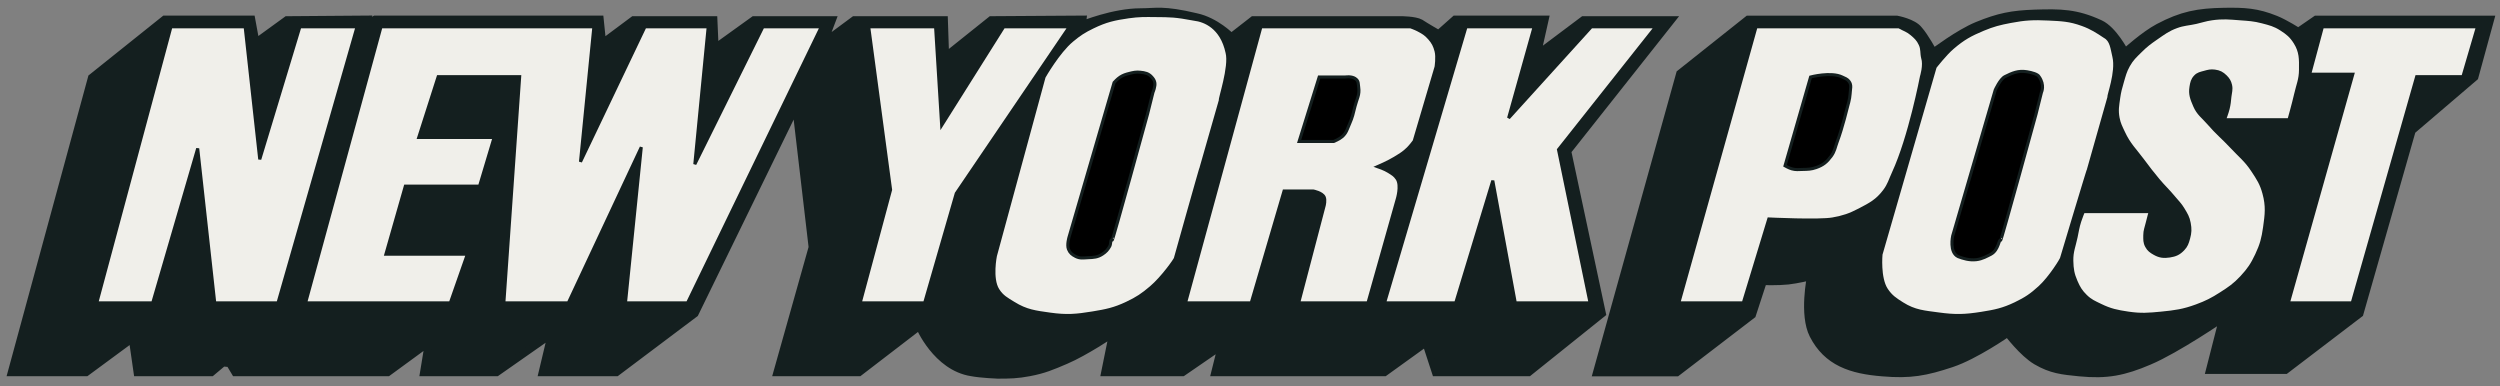 <svg width="220" height="34" viewBox="0 0 220 34" fill="none" xmlns="http://www.w3.org/2000/svg">
<rect x="0" y="0" width="220" height="34" fill="#808080" stroke="none"/>
<path d="M8.064 6.829L1 32.784H7.583L11.649 29.787L12.079 32.784H18.606L19.624 31.928L20.212 31.982L20.693 32.785H34.126L37.712 30.163L37.283 32.785H43.704L48.521 29.414L47.719 32.785H54.248L61.152 27.594L70.034 9.398L71.481 21.762L68.376 32.785H75.601L80.899 28.718C80.899 28.718 82.397 32.304 85.5 32.785C86.356 32.946 87.801 33 87.801 33C88.872 33 89.515 32.989 90.585 32.785C91.881 32.54 92.581 32.233 93.795 31.715C95.498 30.99 97.916 29.36 97.916 29.36L97.221 32.785H104.07L107.496 30.43L106.907 32.785H121.837L125.477 30.163L126.333 32.785H134.522L140.997 27.595L137.946 13.305L147.097 1.746H139.337L135.27 4.797L135.967 1.692H128.047L126.6 2.977C126.6 2.977 125.477 2.335 124.996 2.014C124.513 1.746 123.284 1.746 123.284 1.746H110.279L108.352 3.245C108.352 3.245 107.015 1.854 105.249 1.479C102.304 0.784 101.769 1.05 100.378 1.05C97.97 1.05 95.24 2.175 95.24 2.175L95.294 1.693L87.215 1.747L83.2 4.958L83.092 1.747H75.172L72.496 3.728L73.246 1.747H66.342L62.918 4.209L62.81 1.747H55.746L53.017 3.78L52.803 1.693H33.002L31.985 2.23L32.252 1.693L25.242 1.748L22.512 3.729L22.137 1.694H14.485L8.064 6.829Z" fill="#141F1F" stroke="#141F1F" stroke-width="0.643" stroke-miterlimit="3.864"/>
<path d="M153.823 1.703L147.829 6.466L140.498 32.796H147.562L154.199 27.712L155.16 24.769C155.16 24.769 156.505 24.807 157.355 24.714C158.136 24.63 159.335 24.341 159.335 24.341C159.335 24.341 158.638 27.69 159.55 29.477C160.779 31.89 162.921 32.582 165.65 32.796C168.112 33.01 169.474 32.752 171.75 31.994C173.824 31.303 176.675 29.318 176.675 29.318C176.675 29.318 178.004 31.086 179.189 31.78C180.515 32.553 181.463 32.646 182.988 32.796C185.41 33.034 186.896 32.741 189.144 31.78C191.551 30.762 195.619 27.979 195.619 27.979L194.442 32.582H201.131L207.66 27.604L212.261 11.497L217.775 6.787L219.165 1.703H203.807L202.254 2.773C202.254 2.773 201.088 2.032 200.275 1.703C198.611 1.03 197.52 0.98 195.725 1.007C193.407 1.045 191.997 1.316 189.946 2.399C188.681 3.067 187.003 4.593 187.003 4.593C187.003 4.593 185.986 2.613 184.808 2.078C182.721 1.114 181.344 1.097 179.083 1.168C177.058 1.234 175.874 1.47 173.999 2.238C172.369 2.905 170.146 4.593 170.146 4.593C170.146 4.593 169.395 3.202 168.861 2.613C168.38 1.97 166.935 1.703 166.935 1.703L153.823 1.703Z" fill="#141F1F" stroke="#141F1F" stroke-width="0.643" stroke-miterlimit="3.864"/>
<path d="M15.044 2.358L8.515 26.654H13.438L17.398 13.062L18.897 26.654H24.462L31.42 2.358H26.39L22.858 14.023L21.573 2.358H15.044Z" fill="#F0EFEA"/>
<path d="M33.529 2.358L26.892 26.654H39.629L41.128 22.372H33.958L35.67 16.38H42.199L43.482 12.098H36.847L38.56 6.746H45.731L44.339 26.654H50.011L56.433 12.954L55.042 26.654H60.502L72.275 2.358H67.136L61.144 14.452L62.322 2.358H56.756L51.083 14.239L52.261 2.358L33.529 2.358Z" fill="#F0EFEA"/>
<path d="M33.529 2.358L26.892 26.654H39.629L41.128 22.372H33.958L35.67 16.38H42.199L43.482 12.098H36.847L38.56 6.746H45.731L44.339 26.654H50.011L56.433 12.954L55.042 26.654H60.502L72.275 2.358H67.136L61.144 14.452L62.322 2.358H56.756L51.083 14.239L52.261 2.358L33.529 2.358Z" stroke="#141F1F" stroke-width="0.269" stroke-miterlimit="3.864"/>
<path d="M15.044 2.358L8.515 26.654H13.438L17.398 13.062L18.897 26.654H24.462L31.42 2.358H26.39L22.858 14.023L21.573 2.358H15.044Z" stroke="#141F1F" stroke-width="0.269" stroke-miterlimit="3.864"/>
<path d="M91.877 6.775L87.596 22.509C87.596 22.509 87.183 24.515 87.81 25.506C88.189 26.106 88.597 26.308 89.201 26.683C90.313 27.372 91.117 27.464 92.412 27.645C93.86 27.849 94.716 27.777 96.157 27.539C97.357 27.341 98.056 27.201 99.154 26.683C100.055 26.258 100.537 25.937 101.295 25.29C102.29 24.446 103.436 22.83 103.436 22.722C103.436 22.722 105.683 14.695 105.683 14.802L107.397 8.808C107.289 8.808 108.305 5.864 107.984 4.633C107.503 2.386 106.005 1.798 105.095 1.69C103.383 1.369 103.011 1.382 101.67 1.369C100.751 1.358 100.226 1.347 99.316 1.477C98.046 1.66 97.311 1.825 96.157 2.387C95.397 2.756 94.987 3.023 94.339 3.564C93.125 4.572 91.877 6.775 91.877 6.775Z" fill="#F0EFEA"/>
<path d="M76.445 2.358L78.372 16.699L75.696 26.654H81.367L84.151 17.02L94.104 2.358H88.326L82.866 11.028L82.331 2.358H76.445Z" fill="#F0EFEA"/>
<path d="M98.038 7.265L94.078 20.858C94.078 20.858 93.87 21.541 94.023 21.93C94.156 22.258 94.35 22.412 94.666 22.57C95.041 22.759 95.318 22.697 95.737 22.678C96.252 22.656 96.591 22.645 97.022 22.357C97.328 22.153 97.484 21.984 97.663 21.661C97.772 21.464 97.717 20.966 97.876 21.126C97.931 21.18 100.981 10.049 100.981 10.049L101.462 8.121C101.462 8.121 101.693 7.599 101.624 7.265C101.58 7.056 101.497 6.946 101.357 6.784C101.072 6.461 100.768 6.4 100.339 6.355C99.964 6.317 99.743 6.372 99.375 6.463C99.048 6.544 98.86 6.603 98.573 6.784C98.336 6.933 98.038 7.265 98.038 7.265Z" fill="black" stroke="#141F1F" stroke-width="0.269" stroke-miterlimit="3.864"/>
<path d="M110.962 2.358L104.325 26.654H110.106L112.996 16.807H115.564C115.564 16.807 116.347 16.953 116.527 17.342C116.651 17.607 116.527 18.092 116.527 18.092L114.281 26.654H120.38L122.95 17.557C122.95 17.557 123.337 16.331 122.95 15.737C122.739 15.414 122.525 15.3 122.2 15.095C121.854 14.873 121.236 14.665 121.236 14.665C121.236 14.665 122.179 14.26 122.735 13.917C123.217 13.619 123.51 13.461 123.912 13.061C124.143 12.83 124.447 12.418 124.447 12.418L126.375 5.89C126.375 5.89 126.512 5.024 126.375 4.499C126.25 4.02 126.111 3.747 125.786 3.375C125.463 3.002 125.205 2.854 124.768 2.625C124.528 2.5 124.126 2.358 124.126 2.358" fill="#F0EFEA"/>
<path d="M116.088 6.775L114.322 12.447H117.373C117.373 12.447 117.871 12.243 118.121 12.021C118.498 11.682 118.558 11.357 118.764 10.895C119.023 10.316 119.091 9.958 119.245 9.343C119.406 8.704 119.666 8.337 119.566 7.684C119.522 7.404 119.565 7.178 119.352 6.988C119.2 6.852 119.073 6.811 118.871 6.774C118.686 6.742 118.389 6.774 118.389 6.774L116.088 6.775Z" fill="black" stroke="#141F1F" stroke-width="0.269" stroke-miterlimit="3.864"/>
<path d="M129.012 2.358L121.84 26.654H128.102L131.366 15.897L133.346 26.654H139.928L137.147 13.167L145.709 2.358H140.036L132.757 10.386L135.006 2.358L129.012 2.358Z" fill="#F0EFEA"/>
<path d="M129.012 2.358L121.84 26.654H128.102L131.366 15.897L133.346 26.654H139.928L137.147 13.167L145.709 2.358H140.036L132.757 10.386L135.006 2.358L129.012 2.358Z" stroke="#141F1F" stroke-width="0.269" stroke-miterlimit="3.864"/>
<path d="M110.962 2.358L104.325 26.654H110.106L112.996 16.807H115.564C115.564 16.807 116.347 16.953 116.527 17.342C116.651 17.607 116.527 18.092 116.527 18.092L114.281 26.654H120.38L122.95 17.557C122.95 17.557 123.337 16.331 122.95 15.737C122.739 15.414 122.525 15.3 122.2 15.095C121.854 14.873 121.236 14.665 121.236 14.665C121.236 14.665 122.179 14.26 122.735 13.917C123.217 13.619 123.51 13.461 123.912 13.061C124.143 12.83 124.447 12.418 124.447 12.418L126.375 5.89C126.375 5.89 126.512 5.024 126.375 4.499C126.25 4.02 126.111 3.747 125.786 3.375C125.463 3.002 125.205 2.854 124.768 2.625C124.528 2.5 124.126 2.358 124.126 2.358H110.962Z" stroke="#141F1F" stroke-width="0.269" stroke-miterlimit="3.864"/>
<path d="M91.877 6.775L87.596 22.509C87.596 22.509 87.183 24.515 87.81 25.506C88.189 26.106 88.597 26.308 89.201 26.683C90.313 27.372 91.117 27.464 92.412 27.645C93.86 27.849 94.716 27.777 96.157 27.539C97.358 27.341 98.056 27.201 99.154 26.683C100.055 26.258 100.537 25.937 101.295 25.29C102.29 24.446 103.436 22.83 103.436 22.722C103.436 22.722 105.683 14.695 105.683 14.802L107.397 8.808C107.289 8.808 108.305 5.864 107.984 4.633C107.503 2.386 106.005 1.798 105.095 1.69C103.383 1.369 103.011 1.382 101.67 1.369C100.751 1.358 100.226 1.347 99.316 1.477C98.046 1.66 97.311 1.825 96.157 2.387C95.397 2.756 94.987 3.023 94.339 3.564C93.125 4.572 91.877 6.775 91.877 6.775Z" stroke="#141F1F" stroke-width="0.269" stroke-miterlimit="3.864"/>
<path d="M76.445 2.358L78.372 16.699L75.696 26.654H81.367L84.151 17.02L94.104 2.358H88.325L82.866 11.028L82.331 2.358H76.445Z" stroke="#141F1F" stroke-width="0.269" stroke-miterlimit="3.864"/>
<path d="M154.532 2.358L147.735 26.654H153.408L155.655 19.269C155.655 19.269 160.096 19.483 161.274 19.269C162.184 19.108 162.769 18.915 163.629 18.465C164.581 17.969 165.175 17.663 165.824 16.807C166.245 16.249 166.331 15.838 166.626 15.203C168.066 12.084 169.088 6.746 169.088 6.746C169.088 6.746 169.409 5.73 169.194 5.088C169.088 4.659 169.178 4.334 168.98 3.911C168.788 3.493 168.58 3.299 168.232 3.001C167.847 2.672 167.589 2.626 167.106 2.358H166.893" fill="#F0EFEA"/>
<path d="M159.33 6.775L157.081 14.589C157.081 14.589 157.428 14.787 157.672 14.856C158.034 14.958 158.259 14.919 158.634 14.911C159.097 14.9 159.375 14.9 159.811 14.749C160.431 14.534 160.763 14.262 161.15 13.734C161.47 13.293 161.493 12.956 161.685 12.448C162.131 11.267 162.595 9.344 162.595 9.344C162.595 9.344 162.791 8.699 162.809 8.274C162.825 7.833 162.978 7.493 162.703 7.151C162.532 6.937 162.358 6.895 162.112 6.776C161.139 6.298 159.33 6.775 159.33 6.775Z" fill="black" stroke="#141F1F" stroke-width="0.269" stroke-miterlimit="3.864"/>
<path d="M170.291 5.902L165.528 22.385C165.528 22.385 165.33 24.47 166.01 25.489C166.411 26.091 166.788 26.334 167.401 26.721C168.502 27.415 169.323 27.454 170.612 27.631C172.059 27.828 172.915 27.806 174.357 27.576C175.558 27.386 176.258 27.245 177.354 26.72C178.262 26.283 178.753 25.954 179.496 25.275C180.419 24.429 181.421 22.813 181.421 22.705C181.421 22.705 183.776 14.839 183.776 14.945L185.596 8.524C185.49 8.524 186.346 6.342 186.025 4.992C185.847 4.257 185.811 3.547 185.221 3.226C184.58 2.799 184.066 2.454 183.241 2.156C182.129 1.752 181.427 1.731 180.244 1.673C178.949 1.61 178.201 1.646 176.928 1.889C175.966 2.072 175.421 2.208 174.519 2.583C173.396 3.053 172.767 3.399 171.843 4.19C171.158 4.774 170.291 5.902 170.291 5.902Z" fill="#F0EFEA"/>
<path d="M175.58 7.92L171.835 20.765C171.835 20.765 171.514 22.207 172.316 22.582C172.745 22.744 173.291 22.923 173.922 22.85C174.453 22.79 174.884 22.528 175.205 22.369C175.902 21.993 175.902 20.978 176.061 21.137C176.116 21.192 179.166 10.061 179.166 10.061L179.647 8.133C179.647 8.133 179.968 7.491 179.433 6.742C179.325 6.529 178.806 6.386 178.364 6.313C177.604 6.19 177.079 6.421 176.436 6.742C176.009 6.956 175.58 7.92 175.58 7.92Z" fill="black" stroke="#141F1F" stroke-width="0.269" stroke-miterlimit="3.864"/>
<path d="M204.372 2.358L203.249 6.532H207.048L201.375 26.654H206.994L212.667 6.745H216.734L218.019 2.357L204.372 2.358Z" fill="#F0EFEA"/>
<path d="M195.756 10.537H201.43C201.43 10.537 201.816 9.173 202.018 8.29C202.209 7.459 202.438 7 202.445 6.149C202.456 5.191 202.473 4.551 201.964 3.741C201.611 3.179 201.293 2.921 200.733 2.564C200.148 2.191 199.746 2.098 199.075 1.921C198.34 1.729 197.903 1.711 197.147 1.654C196.17 1.579 195.605 1.515 194.633 1.654C194.081 1.733 193.785 1.852 193.24 1.975C192.575 2.125 192.171 2.112 191.528 2.35C190.784 2.626 190.416 2.916 189.762 3.366C189.189 3.762 188.866 3.999 188.372 4.491C187.908 4.949 187.619 5.205 187.3 5.774C187.008 6.3 186.935 6.642 186.765 7.219C186.609 7.754 186.522 8.06 186.444 8.61C186.35 9.293 186.263 9.701 186.389 10.378C186.488 10.903 186.645 11.176 186.87 11.661C187.363 12.723 187.884 13.184 188.582 14.123C189.089 14.802 189.377 15.185 189.921 15.835C190.443 16.459 190.795 16.761 191.312 17.388C191.633 17.777 191.855 17.971 192.114 18.404C192.384 18.854 192.557 19.119 192.649 19.635C192.744 20.148 192.736 20.47 192.595 20.974C192.483 21.378 192.402 21.633 192.112 21.935C191.758 22.307 191.443 22.449 190.935 22.526C190.414 22.603 190.058 22.57 189.598 22.311C189.275 22.13 189.077 21.993 188.902 21.668C188.721 21.333 188.742 21.087 188.742 20.706C188.742 20.279 188.859 20.05 188.955 19.635C189.048 19.237 189.223 18.619 189.223 18.619H183.336C183.336 18.619 183.122 19.134 183.015 19.475C182.848 20.006 182.807 20.322 182.694 20.866C182.525 21.676 182.303 22.126 182.319 22.953C182.335 23.678 182.405 24.109 182.694 24.773C182.934 25.325 183.119 25.637 183.55 26.058C183.973 26.47 184.304 26.601 184.835 26.86C185.731 27.297 186.308 27.41 187.295 27.557C188.411 27.72 189.065 27.666 190.187 27.557C191.416 27.436 192.13 27.339 193.29 26.914C194.167 26.591 194.644 26.345 195.431 25.843C196.194 25.356 196.631 25.061 197.251 24.398C197.885 23.717 198.191 23.261 198.587 22.418C199.003 21.534 199.147 20.978 199.284 20.01C199.447 18.852 199.536 18.142 199.229 17.013C198.998 16.157 198.704 15.718 198.213 14.979C197.625 14.092 197.119 13.725 196.394 12.946C195.618 12.115 195.101 11.721 194.36 10.859C193.854 10.274 193.431 10.018 193.129 9.306C192.871 8.7 192.7 8.298 192.808 7.648C192.871 7.269 192.919 7.017 193.183 6.738C193.42 6.486 193.653 6.457 193.985 6.363C194.329 6.267 194.539 6.211 194.895 6.257C195.311 6.312 195.561 6.44 195.859 6.738C196.096 6.977 196.209 7.159 196.286 7.487C196.376 7.873 196.275 8.108 196.231 8.504C196.193 8.924 196.168 9.164 196.072 9.574C195.979 9.959 195.75 10.538 195.75 10.538" fill="#F0EFEA"/>
<path d="M195.756 10.537H201.43C201.43 10.537 201.816 9.173 202.018 8.29C202.209 7.459 202.438 7 202.445 6.149C202.456 5.191 202.473 4.551 201.964 3.741C201.611 3.179 201.293 2.921 200.733 2.564C200.148 2.191 199.746 2.098 199.075 1.921C198.34 1.729 197.903 1.711 197.147 1.654C196.17 1.579 195.605 1.515 194.633 1.654C194.081 1.733 193.785 1.852 193.24 1.975C192.575 2.125 192.171 2.112 191.528 2.35C190.784 2.626 190.416 2.916 189.762 3.366C189.189 3.762 188.866 3.999 188.372 4.491C187.908 4.949 187.619 5.205 187.3 5.774C187.008 6.3 186.935 6.642 186.765 7.219C186.609 7.754 186.522 8.06 186.444 8.61C186.35 9.293 186.263 9.701 186.389 10.378C186.488 10.903 186.645 11.176 186.87 11.661C187.363 12.723 187.884 13.184 188.582 14.123C189.089 14.802 189.377 15.185 189.921 15.835C190.443 16.459 190.795 16.761 191.312 17.388C191.633 17.777 191.855 17.971 192.114 18.404C192.384 18.854 192.557 19.119 192.649 19.635C192.744 20.148 192.736 20.47 192.595 20.974C192.483 21.378 192.402 21.633 192.112 21.935C191.758 22.307 191.443 22.449 190.935 22.526C190.414 22.603 190.058 22.57 189.598 22.311C189.275 22.13 189.077 21.993 188.902 21.668C188.721 21.333 188.742 21.087 188.742 20.706C188.742 20.279 188.859 20.05 188.955 19.635C189.048 19.237 189.223 18.619 189.223 18.619H183.336C183.336 18.619 183.122 19.134 183.015 19.475C182.848 20.006 182.807 20.322 182.694 20.866C182.525 21.676 182.303 22.126 182.319 22.953C182.335 23.678 182.405 24.109 182.694 24.773C182.934 25.325 183.119 25.637 183.55 26.058C183.973 26.47 184.304 26.601 184.835 26.86C185.731 27.297 186.308 27.41 187.295 27.557C188.411 27.72 189.065 27.666 190.187 27.557C191.416 27.436 192.13 27.339 193.29 26.914C194.167 26.591 194.644 26.345 195.431 25.843C196.194 25.356 196.631 25.061 197.251 24.398C197.885 23.717 198.191 23.261 198.587 22.418C199.003 21.534 199.147 20.978 199.284 20.01C199.447 18.852 199.536 18.142 199.229 17.013C198.998 16.157 198.704 15.718 198.213 14.979C197.625 14.092 197.119 13.725 196.394 12.946C195.618 12.115 195.101 11.721 194.36 10.859C193.854 10.274 193.431 10.018 193.129 9.306C192.871 8.7 192.7 8.298 192.808 7.648C192.871 7.269 192.919 7.017 193.183 6.738C193.42 6.486 193.653 6.457 193.985 6.363C194.329 6.267 194.539 6.211 194.895 6.257C195.311 6.312 195.561 6.44 195.859 6.738C196.096 6.977 196.209 7.159 196.286 7.487C196.376 7.873 196.275 8.108 196.231 8.504C196.193 8.924 196.168 9.164 196.072 9.574C195.979 9.959 195.75 10.538 195.75 10.538L195.756 10.537Z" stroke="#141F1F" stroke-width="0.269" stroke-miterlimit="3.864"/>
<path d="M170.291 5.902L165.528 22.385C165.528 22.385 165.33 24.47 166.01 25.489C166.411 26.091 166.788 26.334 167.401 26.721C168.502 27.415 169.323 27.454 170.612 27.631C172.059 27.828 172.915 27.806 174.357 27.576C175.558 27.386 176.258 27.245 177.354 26.72C178.262 26.283 178.753 25.954 179.496 25.275C180.419 24.429 181.421 22.813 181.421 22.705C181.421 22.705 183.776 14.839 183.776 14.945L185.596 8.524C185.49 8.524 186.346 6.342 186.025 4.992C185.847 4.257 185.811 3.547 185.221 3.226C184.58 2.799 184.066 2.454 183.241 2.156C182.129 1.752 181.427 1.731 180.244 1.673C178.949 1.61 178.201 1.646 176.928 1.889C175.966 2.072 175.421 2.208 174.519 2.583C173.396 3.053 172.767 3.399 171.843 4.19C171.158 4.774 170.291 5.902 170.291 5.902Z" stroke="#141F1F" stroke-width="0.269" stroke-miterlimit="3.864"/>
<path d="M154.532 2.358L147.735 26.654H153.408L155.655 19.269C155.655 19.269 160.096 19.483 161.274 19.269C162.184 19.108 162.769 18.915 163.629 18.465C164.581 17.969 165.175 17.663 165.824 16.807C166.245 16.249 166.331 15.838 166.626 15.203C168.066 12.084 169.088 6.746 169.088 6.746C169.088 6.746 169.409 5.73 169.194 5.088C169.088 4.659 169.178 4.334 168.98 3.911C168.788 3.493 168.58 3.299 168.232 3.001C167.847 2.672 167.589 2.626 167.106 2.358H166.893L154.532 2.358Z" stroke="#141F1F" stroke-width="0.269" stroke-miterlimit="3.864"/>
<path d="M204.372 2.358L203.249 6.532H207.048L201.375 26.654H206.994L212.667 6.745H216.734L218.019 2.357L204.372 2.358Z" stroke="#141F1F" stroke-width="0.269" stroke-miterlimit="3.864"/>
</svg>
